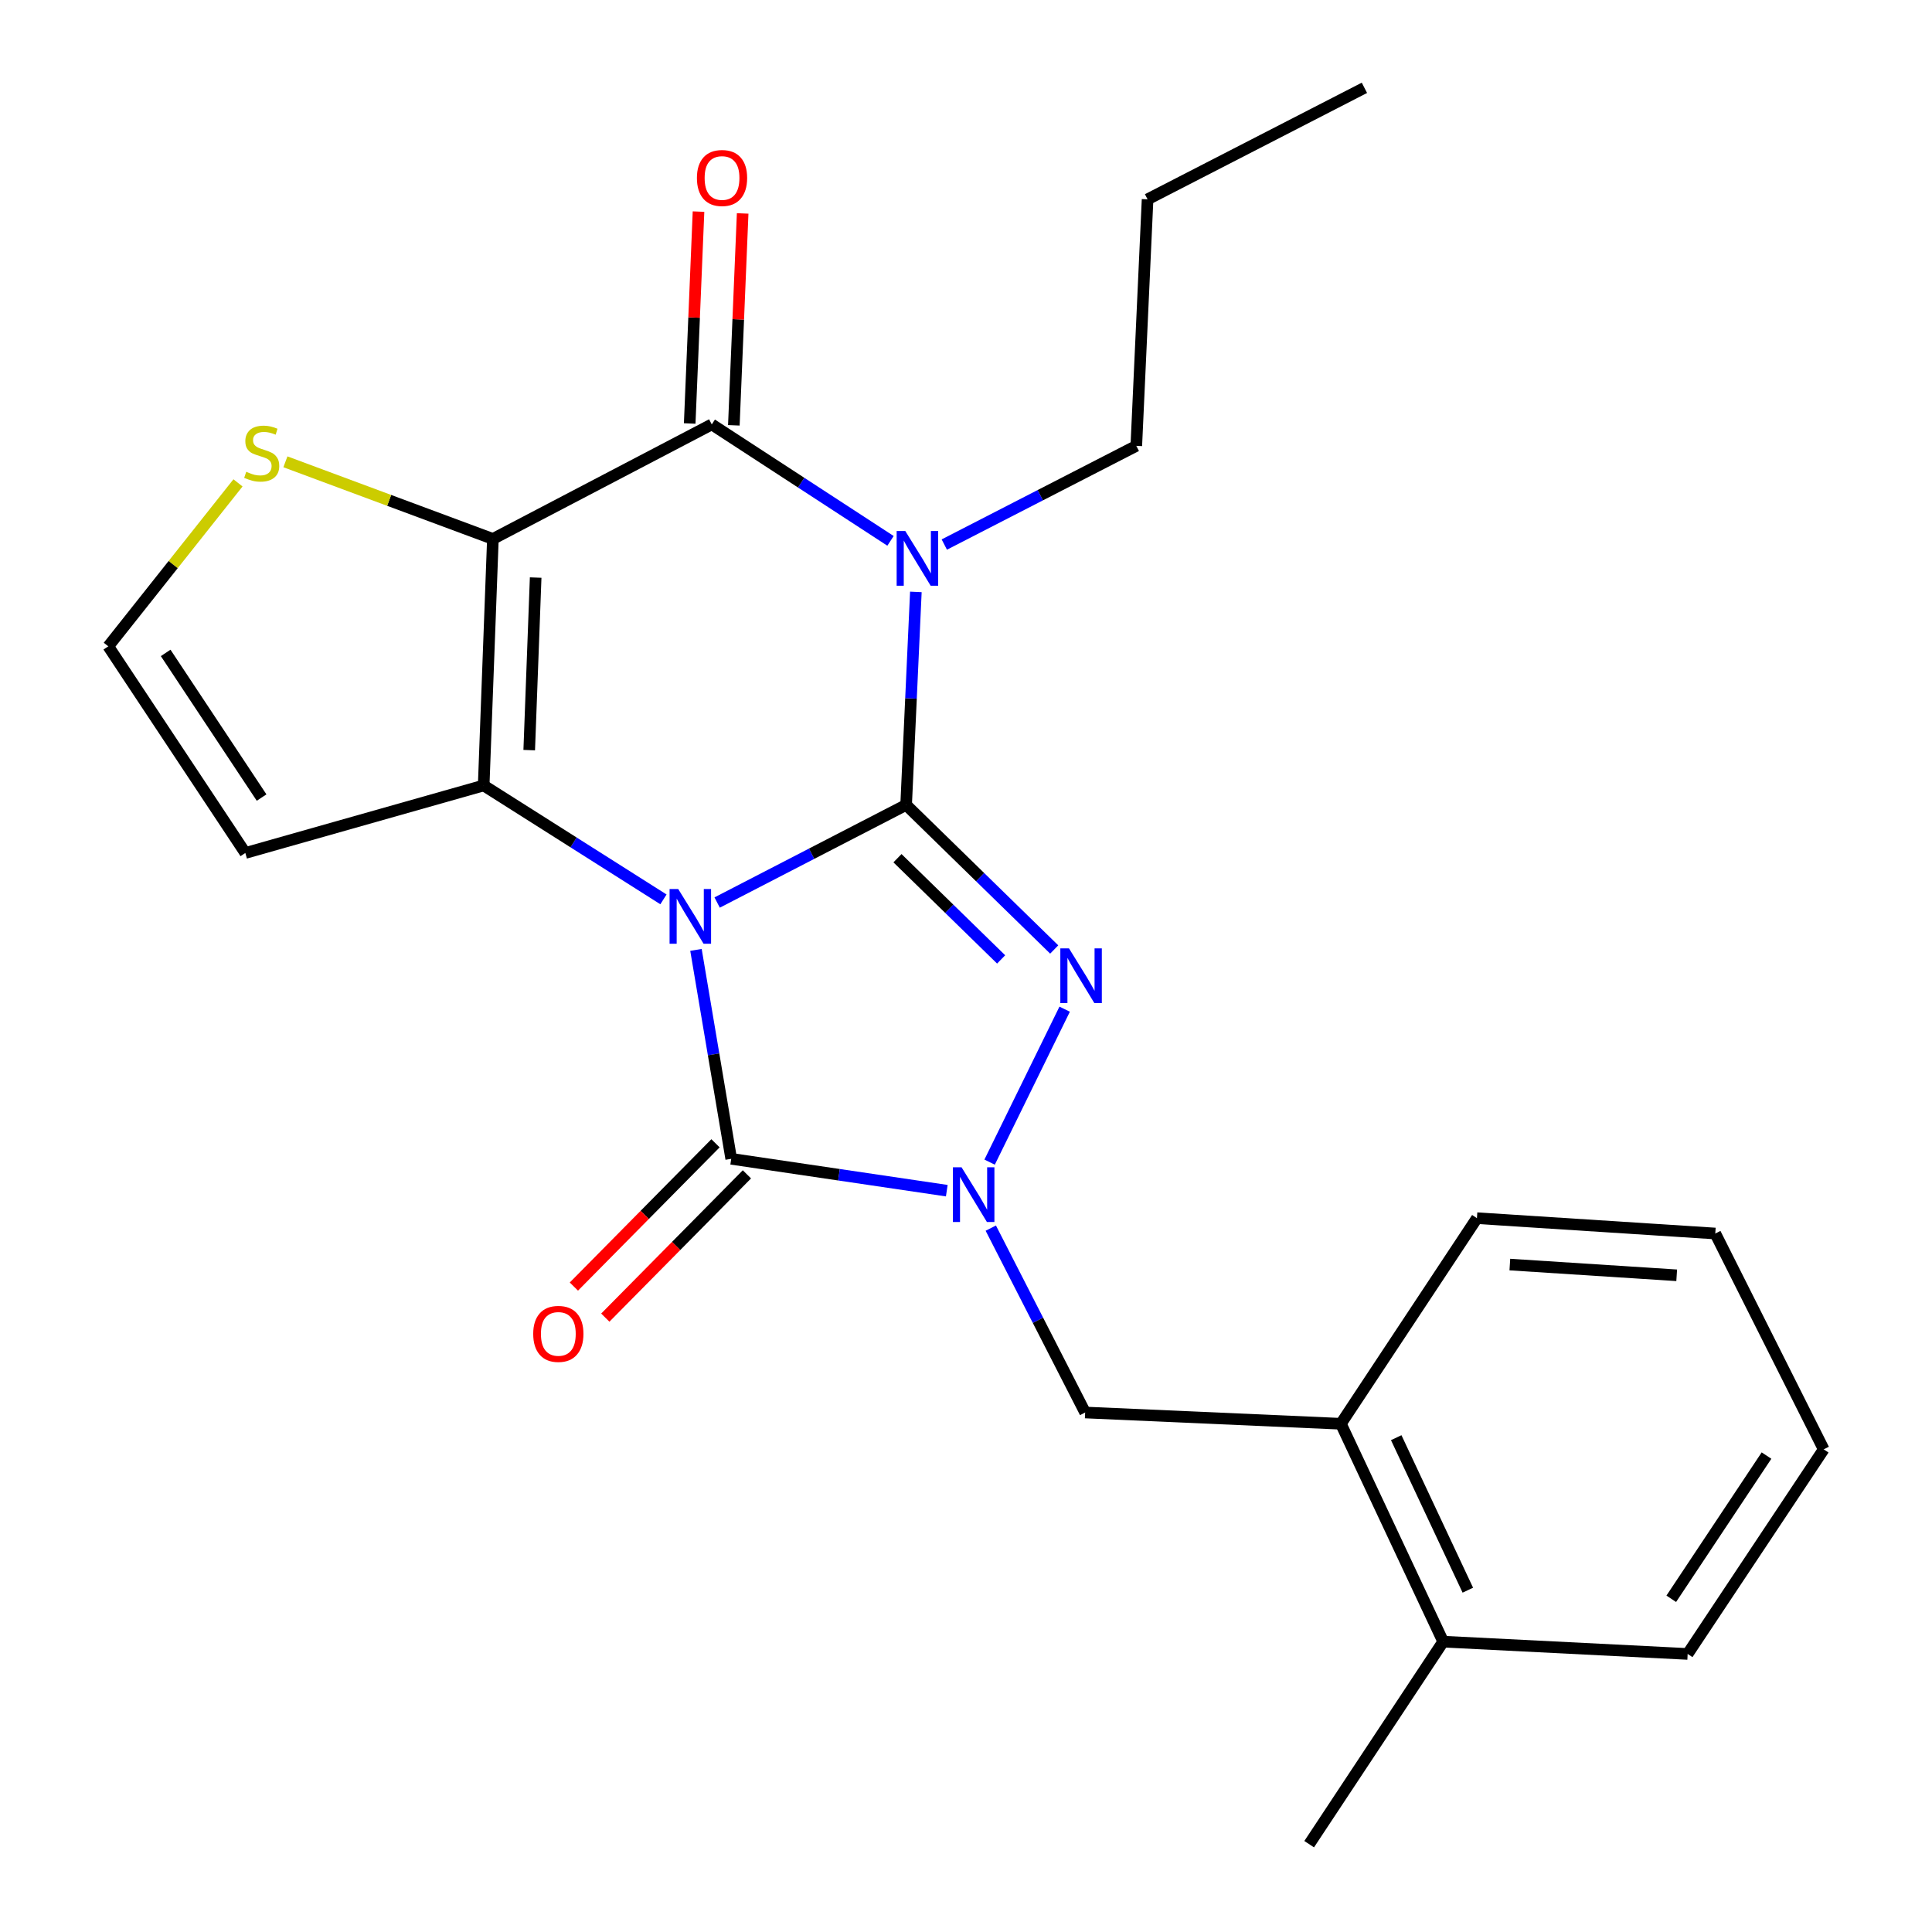<?xml version='1.0' encoding='iso-8859-1'?>
<svg version='1.1' baseProfile='full'
              xmlns='http://www.w3.org/2000/svg'
                      xmlns:rdkit='http://www.rdkit.org/xml'
                      xmlns:xlink='http://www.w3.org/1999/xlink'
                  xml:space='preserve'
width='1000px' height='1000px' viewBox='0 0 1000 1000'>
<!-- END OF HEADER -->
<rect style='opacity:1.0;fill:#FFFFFF;stroke:none' width='1000' height='1000' x='0' y='0'> </rect>
<path class='bond-0' d='M 371.19,467.15 L 420.101,441.883' style='fill:none;fill-rule:evenodd;stroke:#0000FF;stroke-width:6px;stroke-linecap:butt;stroke-linejoin:miter;stroke-opacity:1' />
<path class='bond-0' d='M 420.101,441.883 L 469.012,416.615' style='fill:none;fill-rule:evenodd;stroke:#000000;stroke-width:6px;stroke-linecap:butt;stroke-linejoin:miter;stroke-opacity:1' />
<path class='bond-2' d='M 343.401,465.511 L 296.877,436.032' style='fill:none;fill-rule:evenodd;stroke:#0000FF;stroke-width:6px;stroke-linecap:butt;stroke-linejoin:miter;stroke-opacity:1' />
<path class='bond-2' d='M 296.877,436.032 L 250.353,406.552' style='fill:none;fill-rule:evenodd;stroke:#000000;stroke-width:6px;stroke-linecap:butt;stroke-linejoin:miter;stroke-opacity:1' />
<path class='bond-5' d='M 360.232,491.664 L 369.353,545.732' style='fill:none;fill-rule:evenodd;stroke:#0000FF;stroke-width:6px;stroke-linecap:butt;stroke-linejoin:miter;stroke-opacity:1' />
<path class='bond-5' d='M 369.353,545.732 L 378.474,599.8' style='fill:none;fill-rule:evenodd;stroke:#000000;stroke-width:6px;stroke-linecap:butt;stroke-linejoin:miter;stroke-opacity:1' />
<path class='bond-1' d='M 469.012,416.615 L 471.531,361.492' style='fill:none;fill-rule:evenodd;stroke:#000000;stroke-width:6px;stroke-linecap:butt;stroke-linejoin:miter;stroke-opacity:1' />
<path class='bond-1' d='M 471.531,361.492 L 474.05,306.369' style='fill:none;fill-rule:evenodd;stroke:#0000FF;stroke-width:6px;stroke-linecap:butt;stroke-linejoin:miter;stroke-opacity:1' />
<path class='bond-4' d='M 469.012,416.615 L 507.335,454.035' style='fill:none;fill-rule:evenodd;stroke:#000000;stroke-width:6px;stroke-linecap:butt;stroke-linejoin:miter;stroke-opacity:1' />
<path class='bond-4' d='M 507.335,454.035 L 545.659,491.455' style='fill:none;fill-rule:evenodd;stroke:#0000FF;stroke-width:6px;stroke-linecap:butt;stroke-linejoin:miter;stroke-opacity:1' />
<path class='bond-4' d='M 464.532,444.204 L 491.358,470.398' style='fill:none;fill-rule:evenodd;stroke:#000000;stroke-width:6px;stroke-linecap:butt;stroke-linejoin:miter;stroke-opacity:1' />
<path class='bond-4' d='M 491.358,470.398 L 518.184,496.592' style='fill:none;fill-rule:evenodd;stroke:#0000FF;stroke-width:6px;stroke-linecap:butt;stroke-linejoin:miter;stroke-opacity:1' />
<path class='bond-15' d='M 488.768,281.858 L 538.459,256.316' style='fill:none;fill-rule:evenodd;stroke:#0000FF;stroke-width:6px;stroke-linecap:butt;stroke-linejoin:miter;stroke-opacity:1' />
<path class='bond-15' d='M 538.459,256.316 L 588.149,230.774' style='fill:none;fill-rule:evenodd;stroke:#000000;stroke-width:6px;stroke-linecap:butt;stroke-linejoin:miter;stroke-opacity:1' />
<path class='bond-26' d='M 460.928,279.949 L 414.669,249.809' style='fill:none;fill-rule:evenodd;stroke:#0000FF;stroke-width:6px;stroke-linecap:butt;stroke-linejoin:miter;stroke-opacity:1' />
<path class='bond-26' d='M 414.669,249.809 L 368.411,219.67' style='fill:none;fill-rule:evenodd;stroke:#000000;stroke-width:6px;stroke-linecap:butt;stroke-linejoin:miter;stroke-opacity:1' />
<path class='bond-3' d='M 250.353,406.552 L 255.118,278.953' style='fill:none;fill-rule:evenodd;stroke:#000000;stroke-width:6px;stroke-linecap:butt;stroke-linejoin:miter;stroke-opacity:1' />
<path class='bond-3' d='M 273.922,388.266 L 277.257,298.946' style='fill:none;fill-rule:evenodd;stroke:#000000;stroke-width:6px;stroke-linecap:butt;stroke-linejoin:miter;stroke-opacity:1' />
<path class='bond-9' d='M 250.353,406.552 L 126.985,441.505' style='fill:none;fill-rule:evenodd;stroke:#000000;stroke-width:6px;stroke-linecap:butt;stroke-linejoin:miter;stroke-opacity:1' />
<path class='bond-7' d='M 255.118,278.953 L 368.411,219.67' style='fill:none;fill-rule:evenodd;stroke:#000000;stroke-width:6px;stroke-linecap:butt;stroke-linejoin:miter;stroke-opacity:1' />
<path class='bond-8' d='M 255.118,278.953 L 201.424,258.993' style='fill:none;fill-rule:evenodd;stroke:#000000;stroke-width:6px;stroke-linecap:butt;stroke-linejoin:miter;stroke-opacity:1' />
<path class='bond-8' d='M 201.424,258.993 L 147.73,239.033' style='fill:none;fill-rule:evenodd;stroke:#CCCC00;stroke-width:6px;stroke-linecap:butt;stroke-linejoin:miter;stroke-opacity:1' />
<path class='bond-24' d='M 551.067,522.347 L 512.223,601.517' style='fill:none;fill-rule:evenodd;stroke:#0000FF;stroke-width:6px;stroke-linecap:butt;stroke-linejoin:miter;stroke-opacity:1' />
<path class='bond-6' d='M 378.474,599.8 L 434.263,608.047' style='fill:none;fill-rule:evenodd;stroke:#000000;stroke-width:6px;stroke-linecap:butt;stroke-linejoin:miter;stroke-opacity:1' />
<path class='bond-6' d='M 434.263,608.047 L 490.053,616.294' style='fill:none;fill-rule:evenodd;stroke:#0000FF;stroke-width:6px;stroke-linecap:butt;stroke-linejoin:miter;stroke-opacity:1' />
<path class='bond-12' d='M 370.341,591.762 L 333.69,628.845' style='fill:none;fill-rule:evenodd;stroke:#000000;stroke-width:6px;stroke-linecap:butt;stroke-linejoin:miter;stroke-opacity:1' />
<path class='bond-12' d='M 333.69,628.845 L 297.04,665.927' style='fill:none;fill-rule:evenodd;stroke:#FF0000;stroke-width:6px;stroke-linecap:butt;stroke-linejoin:miter;stroke-opacity:1' />
<path class='bond-12' d='M 386.606,607.838 L 349.956,644.921' style='fill:none;fill-rule:evenodd;stroke:#000000;stroke-width:6px;stroke-linecap:butt;stroke-linejoin:miter;stroke-opacity:1' />
<path class='bond-12' d='M 349.956,644.921 L 313.305,682.003' style='fill:none;fill-rule:evenodd;stroke:#FF0000;stroke-width:6px;stroke-linecap:butt;stroke-linejoin:miter;stroke-opacity:1' />
<path class='bond-10' d='M 512.831,635.677 L 537.252,683.393' style='fill:none;fill-rule:evenodd;stroke:#0000FF;stroke-width:6px;stroke-linecap:butt;stroke-linejoin:miter;stroke-opacity:1' />
<path class='bond-10' d='M 537.252,683.393 L 561.672,731.11' style='fill:none;fill-rule:evenodd;stroke:#000000;stroke-width:6px;stroke-linecap:butt;stroke-linejoin:miter;stroke-opacity:1' />
<path class='bond-14' d='M 379.836,220.145 L 382.118,165.31' style='fill:none;fill-rule:evenodd;stroke:#000000;stroke-width:6px;stroke-linecap:butt;stroke-linejoin:miter;stroke-opacity:1' />
<path class='bond-14' d='M 382.118,165.31 L 384.4,110.474' style='fill:none;fill-rule:evenodd;stroke:#FF0000;stroke-width:6px;stroke-linecap:butt;stroke-linejoin:miter;stroke-opacity:1' />
<path class='bond-14' d='M 356.986,219.194 L 359.268,164.359' style='fill:none;fill-rule:evenodd;stroke:#000000;stroke-width:6px;stroke-linecap:butt;stroke-linejoin:miter;stroke-opacity:1' />
<path class='bond-14' d='M 359.268,164.359 L 361.55,109.523' style='fill:none;fill-rule:evenodd;stroke:#FF0000;stroke-width:6px;stroke-linecap:butt;stroke-linejoin:miter;stroke-opacity:1' />
<path class='bond-25' d='M 123.185,249.938 L 89.618,292.238' style='fill:none;fill-rule:evenodd;stroke:#CCCC00;stroke-width:6px;stroke-linecap:butt;stroke-linejoin:miter;stroke-opacity:1' />
<path class='bond-25' d='M 89.618,292.238 L 56.051,334.539' style='fill:none;fill-rule:evenodd;stroke:#000000;stroke-width:6px;stroke-linecap:butt;stroke-linejoin:miter;stroke-opacity:1' />
<path class='bond-11' d='M 126.985,441.505 L 56.051,334.539' style='fill:none;fill-rule:evenodd;stroke:#000000;stroke-width:6px;stroke-linecap:butt;stroke-linejoin:miter;stroke-opacity:1' />
<path class='bond-11' d='M 135.404,412.821 L 85.75,337.944' style='fill:none;fill-rule:evenodd;stroke:#000000;stroke-width:6px;stroke-linecap:butt;stroke-linejoin:miter;stroke-opacity:1' />
<path class='bond-13' d='M 561.672,731.11 L 694.036,736.941' style='fill:none;fill-rule:evenodd;stroke:#000000;stroke-width:6px;stroke-linecap:butt;stroke-linejoin:miter;stroke-opacity:1' />
<path class='bond-16' d='M 694.036,736.941 L 746.991,849.714' style='fill:none;fill-rule:evenodd;stroke:#000000;stroke-width:6px;stroke-linecap:butt;stroke-linejoin:miter;stroke-opacity:1' />
<path class='bond-16' d='M 722.68,744.137 L 759.749,823.077' style='fill:none;fill-rule:evenodd;stroke:#000000;stroke-width:6px;stroke-linecap:butt;stroke-linejoin:miter;stroke-opacity:1' />
<path class='bond-17' d='M 694.036,736.941 L 764.461,630.522' style='fill:none;fill-rule:evenodd;stroke:#000000;stroke-width:6px;stroke-linecap:butt;stroke-linejoin:miter;stroke-opacity:1' />
<path class='bond-20' d='M 588.149,230.774 L 593.981,103.175' style='fill:none;fill-rule:evenodd;stroke:#000000;stroke-width:6px;stroke-linecap:butt;stroke-linejoin:miter;stroke-opacity:1' />
<path class='bond-18' d='M 746.991,849.714 L 677.62,954.545' style='fill:none;fill-rule:evenodd;stroke:#000000;stroke-width:6px;stroke-linecap:butt;stroke-linejoin:miter;stroke-opacity:1' />
<path class='bond-19' d='M 746.991,849.714 L 873.524,856.079' style='fill:none;fill-rule:evenodd;stroke:#000000;stroke-width:6px;stroke-linecap:butt;stroke-linejoin:miter;stroke-opacity:1' />
<path class='bond-21' d='M 764.461,630.522 L 887.83,638.463' style='fill:none;fill-rule:evenodd;stroke:#000000;stroke-width:6px;stroke-linecap:butt;stroke-linejoin:miter;stroke-opacity:1' />
<path class='bond-21' d='M 781.497,654.535 L 867.856,660.094' style='fill:none;fill-rule:evenodd;stroke:#000000;stroke-width:6px;stroke-linecap:butt;stroke-linejoin:miter;stroke-opacity:1' />
<path class='bond-27' d='M 873.524,856.079 L 943.949,750.18' style='fill:none;fill-rule:evenodd;stroke:#000000;stroke-width:6px;stroke-linecap:butt;stroke-linejoin:miter;stroke-opacity:1' />
<path class='bond-27' d='M 865.044,827.53 L 914.342,753.401' style='fill:none;fill-rule:evenodd;stroke:#000000;stroke-width:6px;stroke-linecap:butt;stroke-linejoin:miter;stroke-opacity:1' />
<path class='bond-22' d='M 593.981,103.175 L 706.22,45.455' style='fill:none;fill-rule:evenodd;stroke:#000000;stroke-width:6px;stroke-linecap:butt;stroke-linejoin:miter;stroke-opacity:1' />
<path class='bond-23' d='M 887.83,638.463 L 943.949,750.18' style='fill:none;fill-rule:evenodd;stroke:#000000;stroke-width:6px;stroke-linecap:butt;stroke-linejoin:miter;stroke-opacity:1' />
<path  class='atom-0' d='M 351.047 460.163
L 360.327 475.163
Q 361.247 476.643, 362.727 479.323
Q 364.207 482.003, 364.287 482.163
L 364.287 460.163
L 368.047 460.163
L 368.047 488.483
L 364.167 488.483
L 354.207 472.083
Q 353.047 470.163, 351.807 467.963
Q 350.607 465.763, 350.247 465.083
L 350.247 488.483
L 346.567 488.483
L 346.567 460.163
L 351.047 460.163
' fill='#0000FF'/>
<path  class='atom-2' d='M 468.583 274.855
L 477.863 289.855
Q 478.783 291.335, 480.263 294.015
Q 481.743 296.695, 481.823 296.855
L 481.823 274.855
L 485.583 274.855
L 485.583 303.175
L 481.703 303.175
L 471.743 286.775
Q 470.583 284.855, 469.343 282.655
Q 468.143 280.455, 467.783 279.775
L 467.783 303.175
L 464.103 303.175
L 464.103 274.855
L 468.583 274.855
' fill='#0000FF'/>
<path  class='atom-5' d='M 553.303 490.871
L 562.583 505.871
Q 563.503 507.351, 564.983 510.031
Q 566.463 512.711, 566.543 512.871
L 566.543 490.871
L 570.303 490.871
L 570.303 519.191
L 566.423 519.191
L 556.463 502.791
Q 555.303 500.871, 554.063 498.671
Q 552.863 496.471, 552.503 495.791
L 552.503 519.191
L 548.823 519.191
L 548.823 490.871
L 553.303 490.871
' fill='#0000FF'/>
<path  class='atom-7' d='M 497.704 604.19
L 506.984 619.19
Q 507.904 620.67, 509.384 623.35
Q 510.864 626.03, 510.944 626.19
L 510.944 604.19
L 514.704 604.19
L 514.704 632.51
L 510.824 632.51
L 500.864 616.11
Q 499.704 614.19, 498.464 611.99
Q 497.264 609.79, 496.904 609.11
L 496.904 632.51
L 493.224 632.51
L 493.224 604.19
L 497.704 604.19
' fill='#0000FF'/>
<path  class='atom-9' d='M 127.459 244.192
Q 127.779 244.312, 129.099 244.872
Q 130.419 245.432, 131.859 245.792
Q 133.339 246.112, 134.779 246.112
Q 137.459 246.112, 139.019 244.832
Q 140.579 243.512, 140.579 241.232
Q 140.579 239.672, 139.779 238.712
Q 139.019 237.752, 137.819 237.232
Q 136.619 236.712, 134.619 236.112
Q 132.099 235.352, 130.579 234.632
Q 129.099 233.912, 128.019 232.392
Q 126.979 230.872, 126.979 228.312
Q 126.979 224.752, 129.379 222.552
Q 131.819 220.352, 136.619 220.352
Q 139.899 220.352, 143.619 221.912
L 142.699 224.992
Q 139.299 223.592, 136.739 223.592
Q 133.979 223.592, 132.459 224.752
Q 130.939 225.872, 130.979 227.832
Q 130.979 229.352, 131.739 230.272
Q 132.539 231.192, 133.659 231.712
Q 134.819 232.232, 136.739 232.832
Q 139.299 233.632, 140.819 234.432
Q 142.339 235.232, 143.419 236.872
Q 144.539 238.472, 144.539 241.232
Q 144.539 245.152, 141.899 247.272
Q 139.299 249.352, 134.939 249.352
Q 132.419 249.352, 130.499 248.792
Q 128.619 248.272, 126.379 247.352
L 127.459 244.192
' fill='#CCCC00'/>
<path  class='atom-13' d='M 275.99 690.418
Q 275.99 683.618, 279.35 679.818
Q 282.71 676.018, 288.99 676.018
Q 295.27 676.018, 298.63 679.818
Q 301.99 683.618, 301.99 690.418
Q 301.99 697.298, 298.59 701.218
Q 295.19 705.098, 288.99 705.098
Q 282.75 705.098, 279.35 701.218
Q 275.99 697.338, 275.99 690.418
M 288.99 701.898
Q 293.31 701.898, 295.63 699.018
Q 297.99 696.098, 297.99 690.418
Q 297.99 684.858, 295.63 682.058
Q 293.31 679.218, 288.99 679.218
Q 284.67 679.218, 282.31 682.018
Q 279.99 684.818, 279.99 690.418
Q 279.99 696.138, 282.31 699.018
Q 284.67 701.898, 288.99 701.898
' fill='#FF0000'/>
<path  class='atom-15' d='M 360.722 92.125
Q 360.722 85.325, 364.082 81.525
Q 367.442 77.725, 373.722 77.725
Q 380.002 77.725, 383.362 81.525
Q 386.722 85.325, 386.722 92.125
Q 386.722 99.005, 383.322 102.925
Q 379.922 106.805, 373.722 106.805
Q 367.482 106.805, 364.082 102.925
Q 360.722 99.045, 360.722 92.125
M 373.722 103.605
Q 378.042 103.605, 380.362 100.725
Q 382.722 97.805, 382.722 92.125
Q 382.722 86.565, 380.362 83.765
Q 378.042 80.925, 373.722 80.925
Q 369.402 80.925, 367.042 83.725
Q 364.722 86.525, 364.722 92.125
Q 364.722 97.845, 367.042 100.725
Q 369.402 103.605, 373.722 103.605
' fill='#FF0000'/>
</svg>
